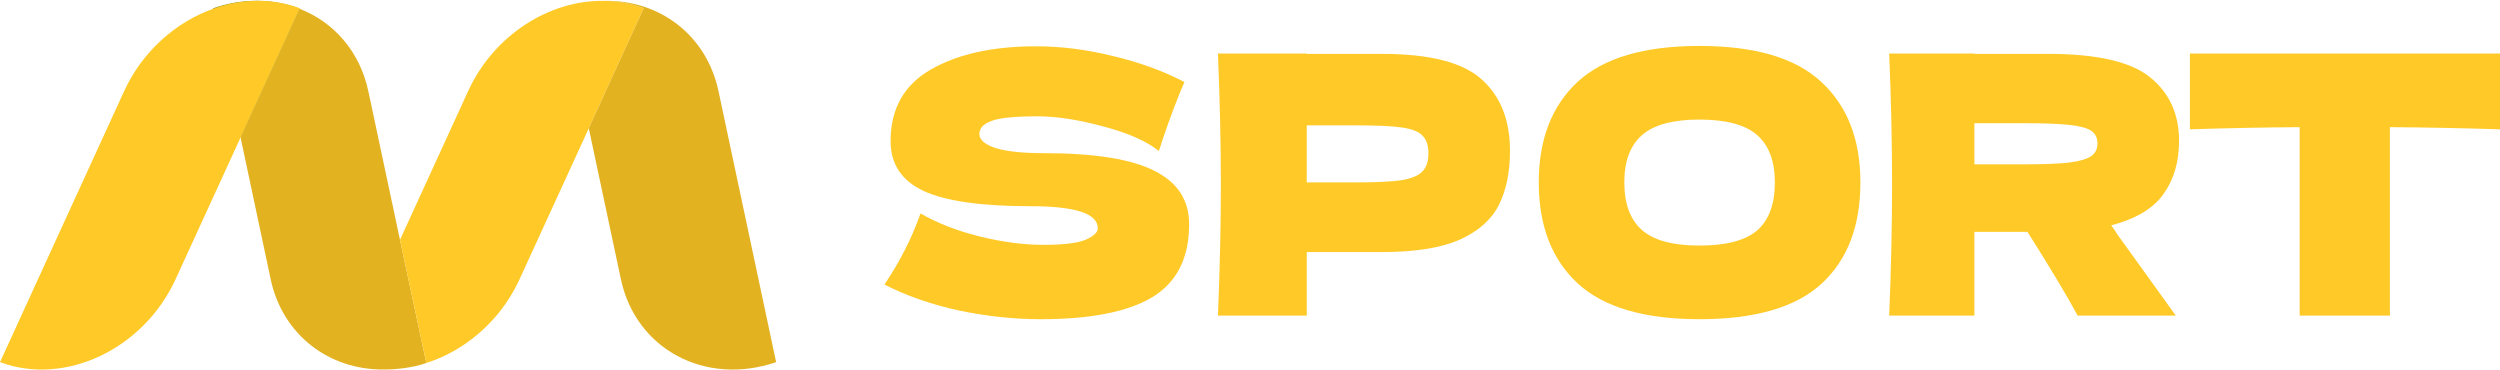 <svg width="243" height="36" viewBox="0 0 243 36" fill="none" xmlns="http://www.w3.org/2000/svg">
<path d="M41.439 35.283C40.061 35.752 38.657 35.903 37.331 35.913C32.027 35.983 27.468 32.584 26.309 27.138L23.383 13.361L29.116 0.852C32.43 2.139 34.977 4.985 35.802 8.863L38.878 23.314L41.439 35.283Z" fill="#E3B221"/>
<path d="M29.118 0.852L23.385 13.361L20.724 0.852L20.715 0.802C22.169 0.303 23.619 0.068 25.016 0.078C26.46 0.089 27.845 0.353 29.118 0.852Z" fill="#8E911C"/>
<path d="M29.137 0.802L29.116 0.852L23.383 13.361L17.069 27.138C13.95 33.947 6.307 37.556 0 35.2L12.064 8.864C13.846 4.985 17.092 2.14 20.722 0.852C22.118 0.353 23.567 0.089 25.014 0.078C26.413 0.068 27.805 0.303 29.137 0.802Z" fill="#FFCA27"/>
<path d="M62.572 0.802L57.234 12.457L57.233 12.462L50.504 27.137C48.007 32.583 42.614 35.983 37.332 35.913C38.658 35.902 40.062 35.752 41.44 35.283L38.879 23.313L45.499 8.863C47.998 3.397 53.421 -0.013 58.724 0.082C58.734 0.082 58.744 0.077 58.748 0.082C60.047 0.103 61.333 0.338 62.572 0.802Z" fill="#FFCA27"/>
<path d="M75.44 35.2C68.555 37.557 61.798 33.947 60.351 27.139L57.23 12.464L57.231 12.459L62.569 0.803C61.331 0.339 60.044 0.104 58.746 0.084C64.083 -0.02 68.679 3.389 69.839 8.865L75.44 35.2Z" fill="#E3B221"/>
<path d="M85.969 27.659C86.764 26.466 87.419 25.355 87.934 24.325C88.472 23.296 88.986 22.103 89.478 20.746C91.139 21.705 93.069 22.454 95.267 22.992C97.466 23.53 99.513 23.799 101.408 23.799C103.35 23.799 104.718 23.635 105.513 23.308C106.309 22.957 106.706 22.583 106.706 22.185C106.706 20.758 104.531 20.044 100.18 20.044C95.408 20.044 91.946 19.553 89.793 18.571C87.641 17.565 86.565 15.951 86.565 13.728C86.565 10.57 87.875 8.243 90.495 6.746C93.115 5.248 96.519 4.5 100.706 4.5C103.139 4.5 105.63 4.816 108.18 5.447C110.753 6.056 113.069 6.898 115.128 7.974C114.449 9.518 113.736 11.401 112.987 13.623C112.847 14.091 112.73 14.442 112.637 14.676C111.443 13.717 109.642 12.921 107.233 12.29C104.823 11.635 102.695 11.307 100.847 11.307C98.624 11.307 97.127 11.459 96.355 11.763C95.583 12.044 95.197 12.465 95.197 13.027C95.197 13.588 95.724 14.044 96.776 14.395C97.852 14.723 99.396 14.886 101.408 14.886C106.367 14.886 109.97 15.46 112.215 16.606C114.461 17.729 115.584 19.46 115.584 21.799C115.584 25.074 114.391 27.437 112.005 28.887C109.619 30.314 106.005 31.027 101.162 31.027C98.566 31.027 95.922 30.747 93.232 30.185C90.542 29.6 88.121 28.758 85.969 27.659Z" fill="#FFCA27"/>
<path d="M134.316 5.237C138.971 5.237 142.211 6.067 144.035 7.728C145.86 9.366 146.772 11.681 146.772 14.676C146.772 16.734 146.41 18.489 145.685 19.939C144.959 21.366 143.684 22.489 141.86 23.308C140.035 24.103 137.52 24.501 134.316 24.501H127.017V30.677H118.385C118.572 26.138 118.666 21.892 118.666 17.939C118.666 13.986 118.572 9.74 118.385 5.202H127.017V5.237H134.316ZM131.859 17.729C133.801 17.729 135.251 17.658 136.21 17.518C137.193 17.354 137.871 17.074 138.246 16.676C138.643 16.278 138.842 15.693 138.842 14.921C138.842 14.149 138.655 13.576 138.281 13.202C137.93 12.804 137.263 12.535 136.281 12.395C135.322 12.255 133.848 12.184 131.859 12.184H127.017V17.729H131.859Z" fill="#FFCA27"/>
<path d="M165.183 31.027C159.826 31.027 155.884 29.869 153.358 27.553C150.831 25.214 149.568 21.939 149.568 17.729C149.568 13.565 150.819 10.313 153.322 7.974C155.849 5.634 159.802 4.465 165.183 4.465C170.586 4.465 174.54 5.634 177.043 7.974C179.569 10.313 180.832 13.565 180.832 17.729C180.832 21.963 179.581 25.238 177.078 27.553C174.575 29.869 170.61 31.027 165.183 31.027ZM165.183 23.869C167.779 23.869 169.651 23.378 170.797 22.395C171.943 21.39 172.516 19.834 172.516 17.729C172.516 15.67 171.943 14.138 170.797 13.132C169.651 12.126 167.779 11.623 165.183 11.623C162.609 11.623 160.75 12.126 159.603 13.132C158.457 14.138 157.884 15.67 157.884 17.729C157.884 19.811 158.457 21.354 159.603 22.36C160.75 23.366 162.609 23.869 165.183 23.869Z" fill="#FFCA27"/>
<path d="M211.806 13.693C211.806 15.729 211.303 17.448 210.297 18.851C209.314 20.255 207.618 21.273 205.209 21.904C205.49 22.279 205.688 22.571 205.805 22.781L211.49 30.677H201.946C200.916 28.758 199.291 26.045 197.068 22.536H191.91V30.677H183.629C183.816 26.138 183.91 21.892 183.91 17.939C183.91 13.986 183.816 9.74 183.629 5.202H191.91V5.237H199.103C203.829 5.237 207.127 5.997 208.999 7.518C210.87 9.038 211.806 11.097 211.806 13.693ZM191.91 11.974V15.974H196.647C198.636 15.974 200.133 15.916 201.139 15.799C202.168 15.658 202.881 15.448 203.279 15.167C203.677 14.886 203.876 14.477 203.876 13.939C203.876 13.424 203.688 13.027 203.314 12.746C202.94 12.465 202.238 12.266 201.209 12.149C200.179 12.032 198.659 11.974 196.647 11.974H191.91Z" fill="#FFCA27"/>
<path d="M243 12.57C239.328 12.454 235.76 12.383 232.298 12.36V30.677H223.526V12.36C220.04 12.383 216.485 12.454 212.859 12.57V5.202H243V12.57Z" fill="#FFCA27"/>
</svg>

